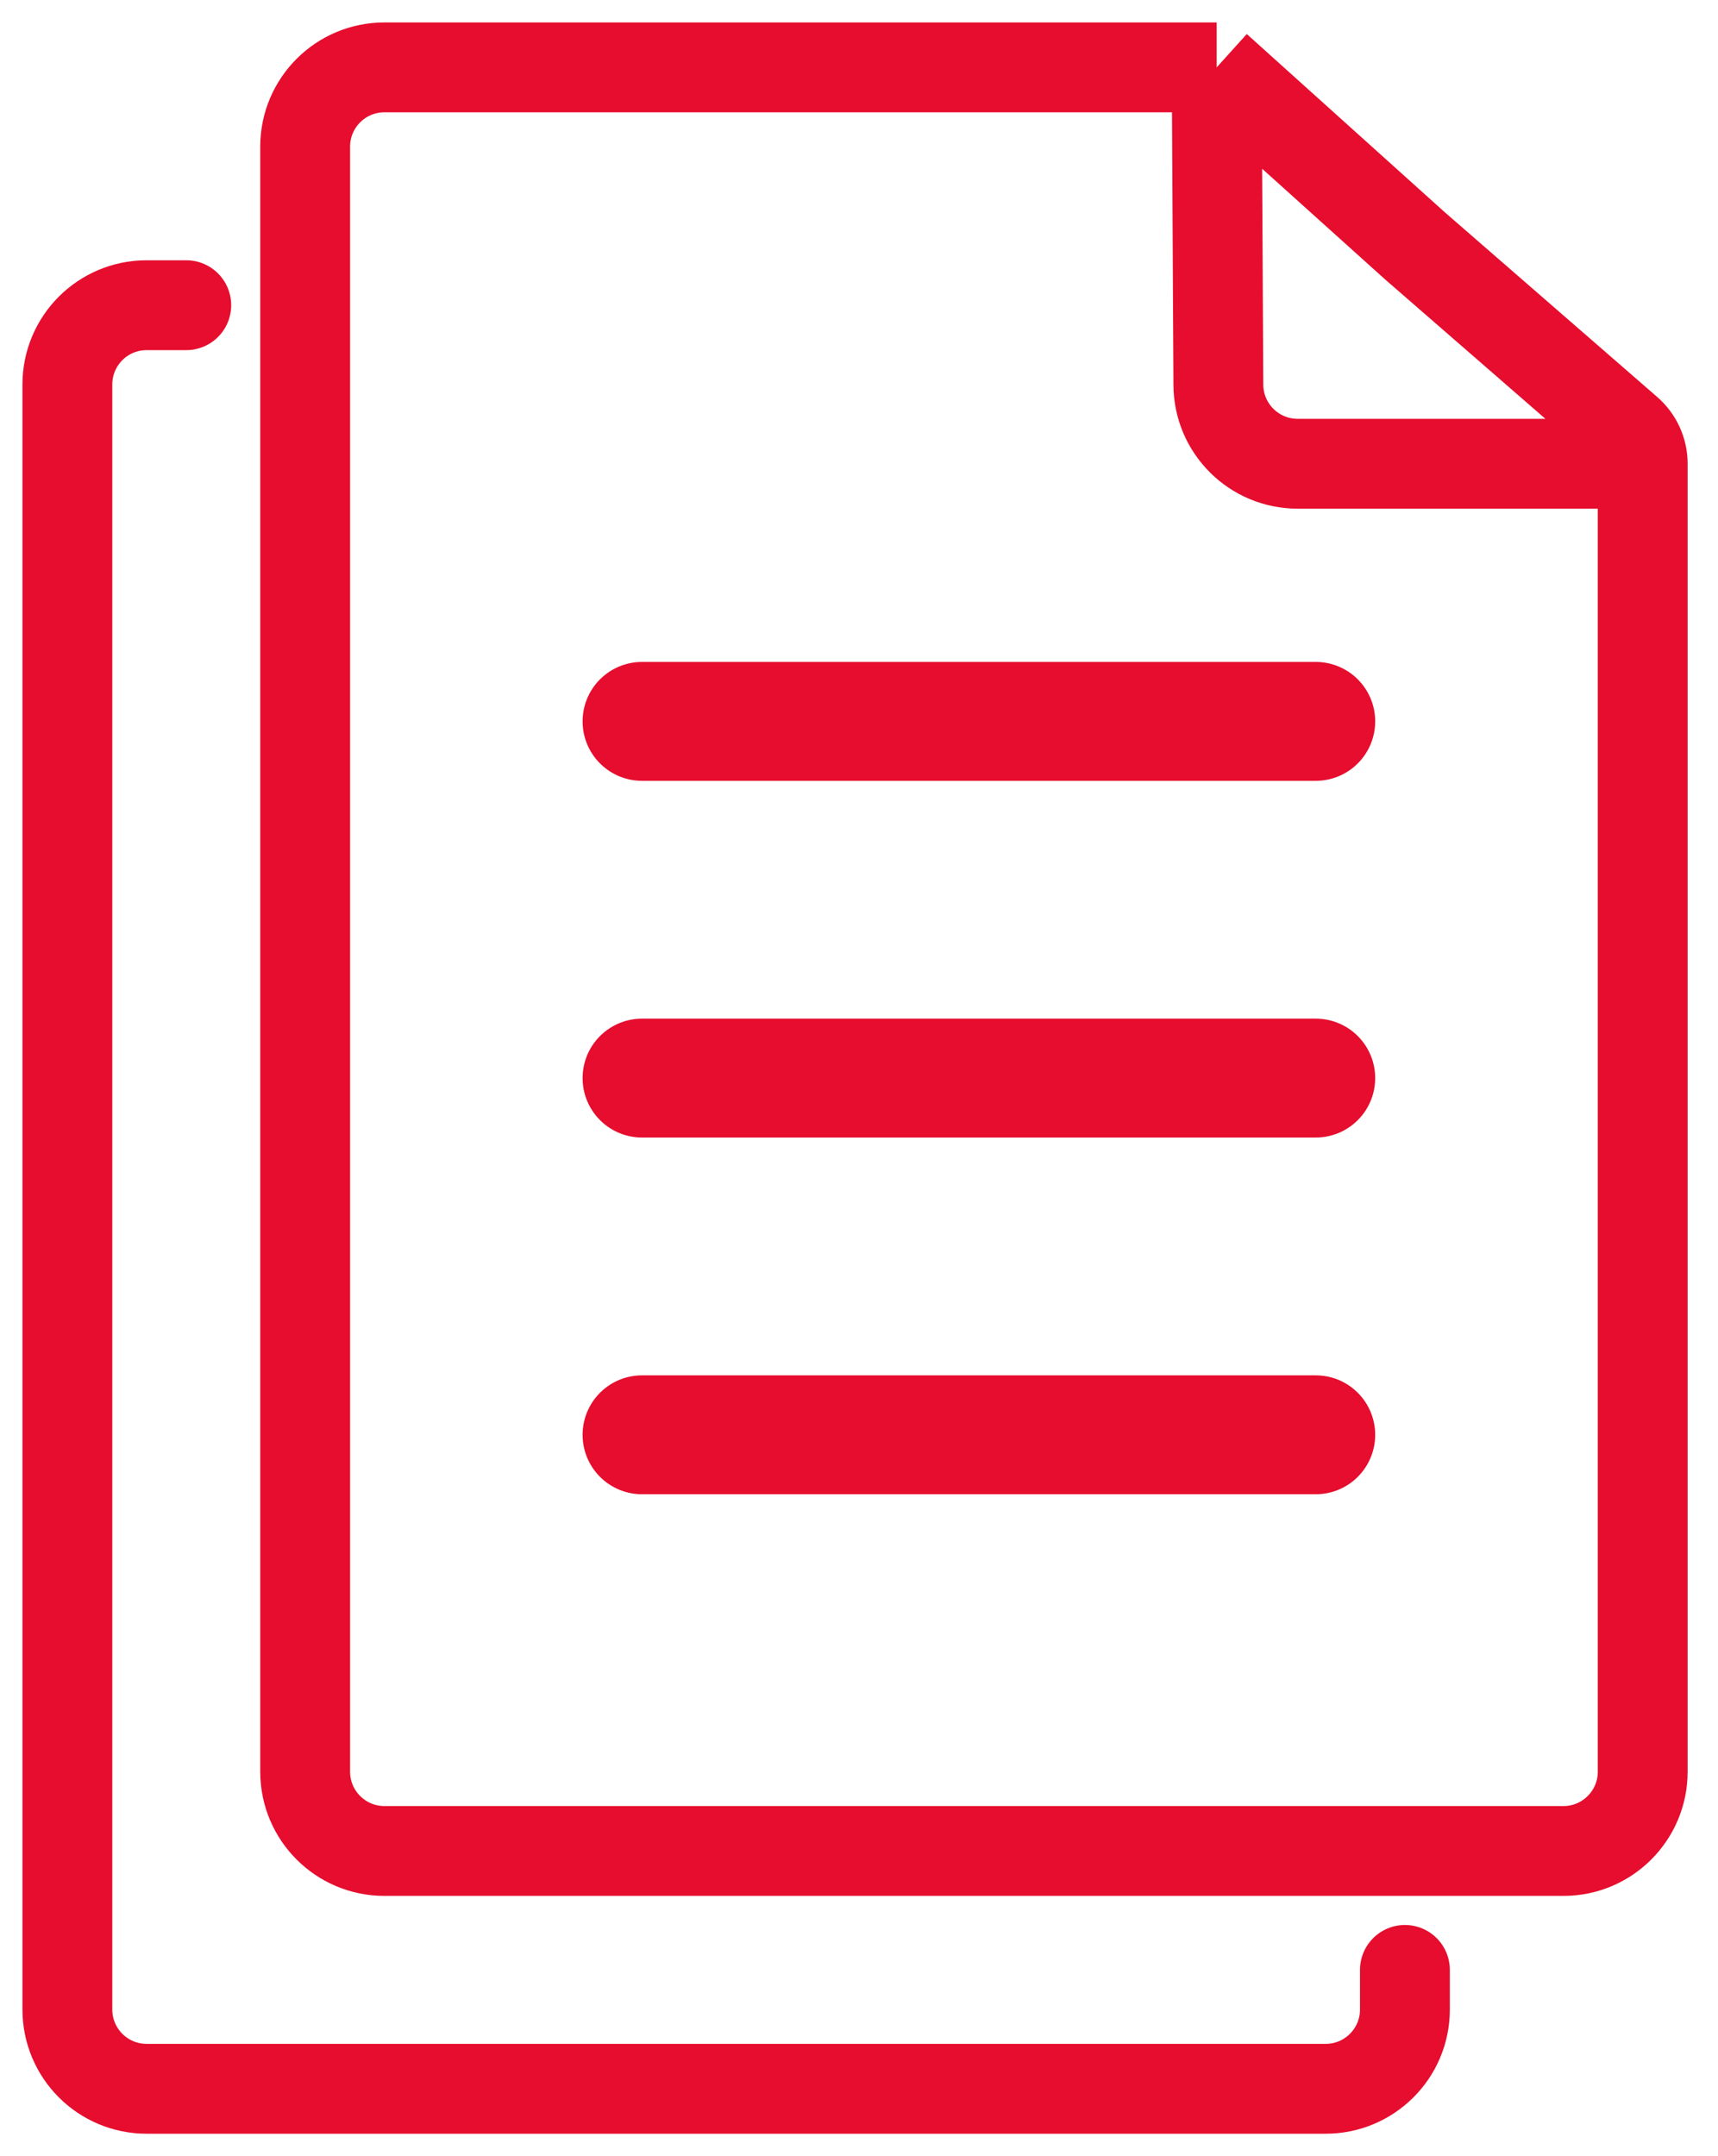 <svg width="51" height="64" viewBox="0 0 51 64" fill="none" xmlns="http://www.w3.org/2000/svg">
<path d="M36.118 2H11.412C10.112 2 9.059 3.053 9.059 4.353V52.588C9.059 53.888 10.112 54.941 11.412 54.941H46.412C47.711 54.941 48.765 53.888 48.765 52.588V13.765M36.118 2L36.18 2.056L42 7.294L48.321 12.79C48.603 13.036 48.765 13.391 48.765 13.765V13.765M36.118 2L36.168 11.424C36.175 12.719 37.226 13.765 38.521 13.765H48.765" stroke="#E60D2E" stroke-width="2.667"/>
<line x1="19.059" y1="21.412" x2="39.059" y2="21.412" stroke="#E60D2E" stroke-width="3.529" stroke-linecap="round"/>
<line x1="19.059" y1="32" x2="39.059" y2="32" stroke="#E60D2E" stroke-width="3.529" stroke-linecap="round"/>
<line x1="19.059" y1="42.588" x2="39.059" y2="42.588" stroke="#E60D2E" stroke-width="3.529" stroke-linecap="round"/>
<path d="M5.529 9.059C5.111 9.059 4.718 9.059 4.353 9.059C3.053 9.059 2 10.112 2 11.412V59.647C2 60.947 3.053 62 4.353 62H39.353C40.652 62 41.706 60.947 41.706 59.647V58.471" stroke="#E60D2E" stroke-width="2.667" stroke-linecap="round"/>
</svg>
